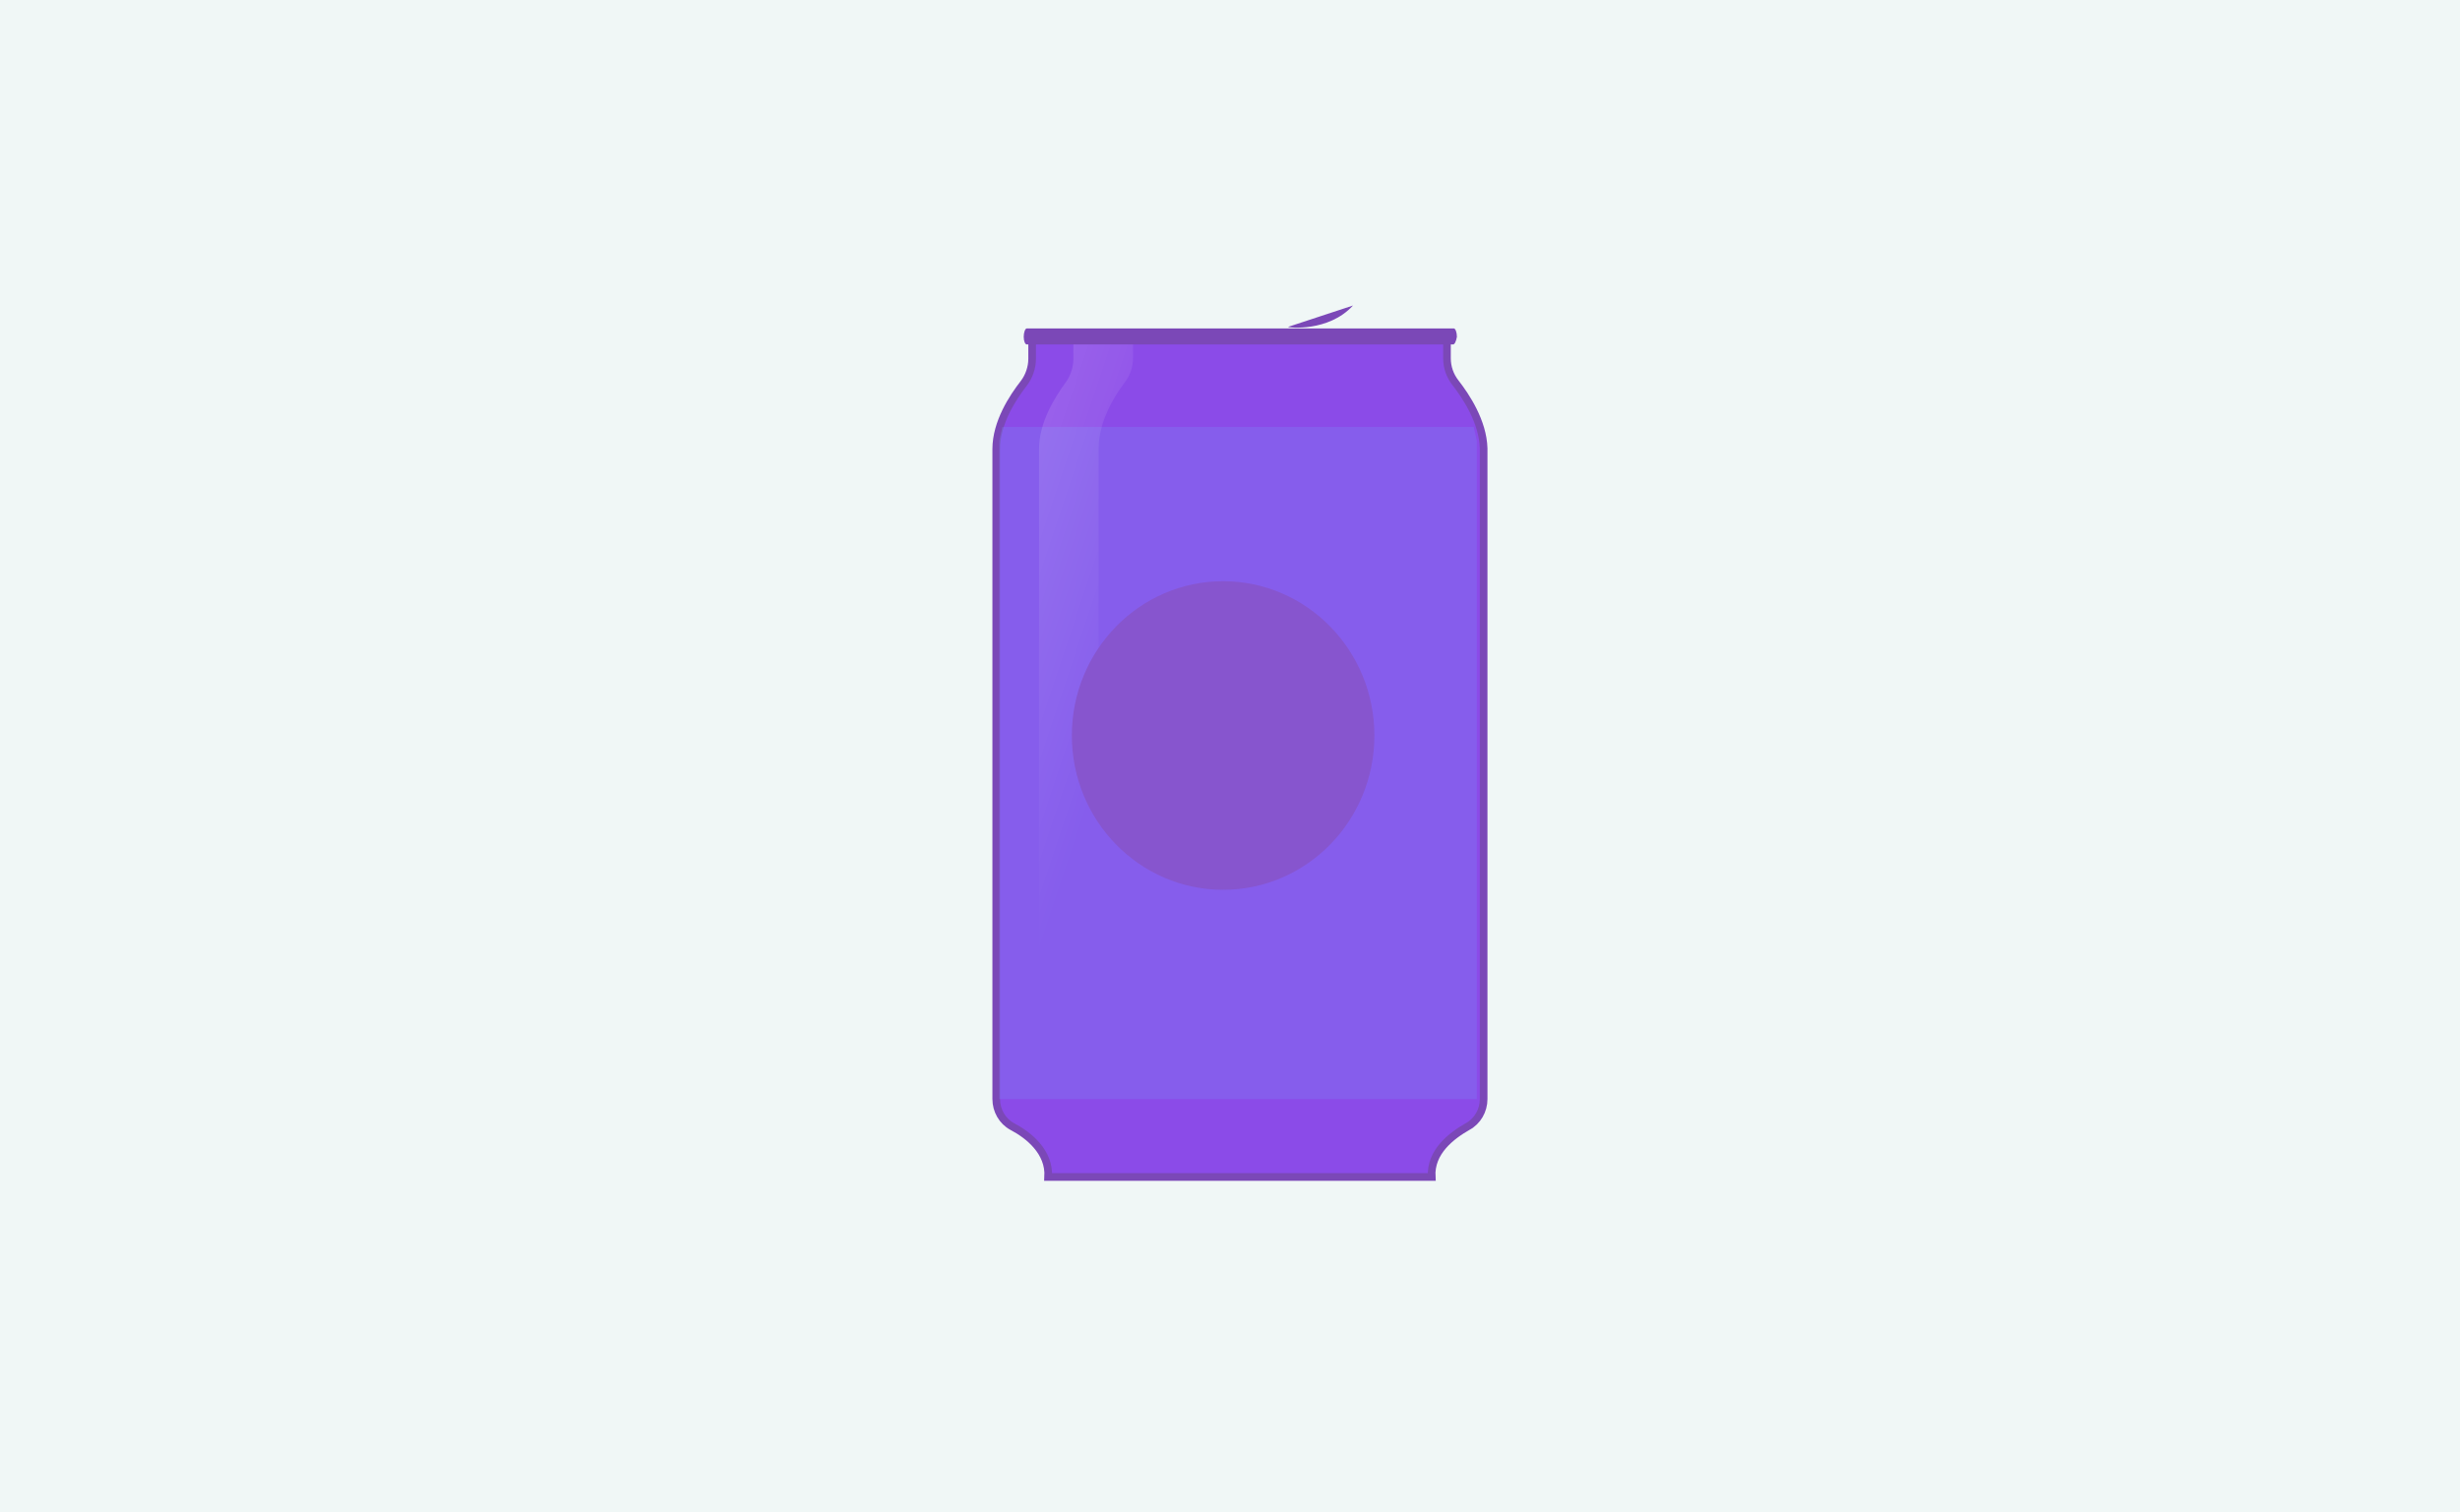 <svg id="Layer_1" xmlns="http://www.w3.org/2000/svg" viewBox="0 0 322 198"><style>.st5{fill:#7b48b7}</style><g id="Symbols"><g id="lata"><g id="Group-20"><path id="Rectangle-18" fill="#f0f7f6" d="M0 0h322v198H0z"/><g id="Group" transform="translate(129 40)"><path id="Shape" d="M61.5 10.1c-.7-.9-1.1-2-1.1-3.2V4.3H6.1V7c0 1.1-.4 2.3-1.1 3.2-1.4 1.8-3.6 5.1-3.6 8.6v85.1c0 1.5.8 2.9 2.1 3.6 2.1 1.1 4.9 3.3 4.7 6.6H58.4c-.2-3.3 2.6-5.4 4.7-6.6 1.3-.7 2.1-2.1 2.1-3.6V18.7c-.1-3.5-2.3-6.8-3.7-8.6z" fill="#8b4be8" stroke="#7b48b7"/><path id="Shape_1_" opacity=".28" fill="#7a8df9" d="M64.3 103.9H1.8V17.7l.4-1.8h61.7l.4 1.8z"/><linearGradient id="Shape_3_" gradientUnits="userSpaceOnUse" x1="-770.776" y1="29.404" x2="-770.517" y2="30.074" gradientTransform="matrix(14.149 0 0 109.663 10915.662 -3232.919)"><stop offset="0" stop-color="#fff"/><stop offset="1" stop-color="#fff" stop-opacity="0"/></linearGradient><path id="Shape_2_" d="M16.8 107.4c-1.2-.7-2-2.1-2-3.6V18.7c0-3.5 2.1-6.9 3.4-8.6.7-.9 1.1-2 1.1-3.2V4.3h-7.8V7c0 1.1-.4 2.3-1.1 3.2C9.1 12 7 15.3 7 18.8v85.1c0 1.5.8 2.9 2 3.6 2 1.1 4.6 3.3 4.4 6.6H21.1c.3-3.4-2.3-5.5-4.3-6.7z" opacity=".15" fill="url(#Shape_3_)"/><ellipse id="Oval" cx="31.1" cy="56.3" rx="19.8" ry="20.2" fill="#8755ce"/><path id="Shape_4_" class="st5" d="M61.2 5.1H5.4c-.2 0-.4-.4-.4-1S5.2 3 5.4 3h55.9c.2 0 .4.5.4 1.1-.1.6-.3 1-.5 1z"/><path id="Shape_5_" class="st5" d="M48.1 0l-8.5 2.8c0 .1 5.3.7 8.5-2.8z"/></g></g></g></g></svg>